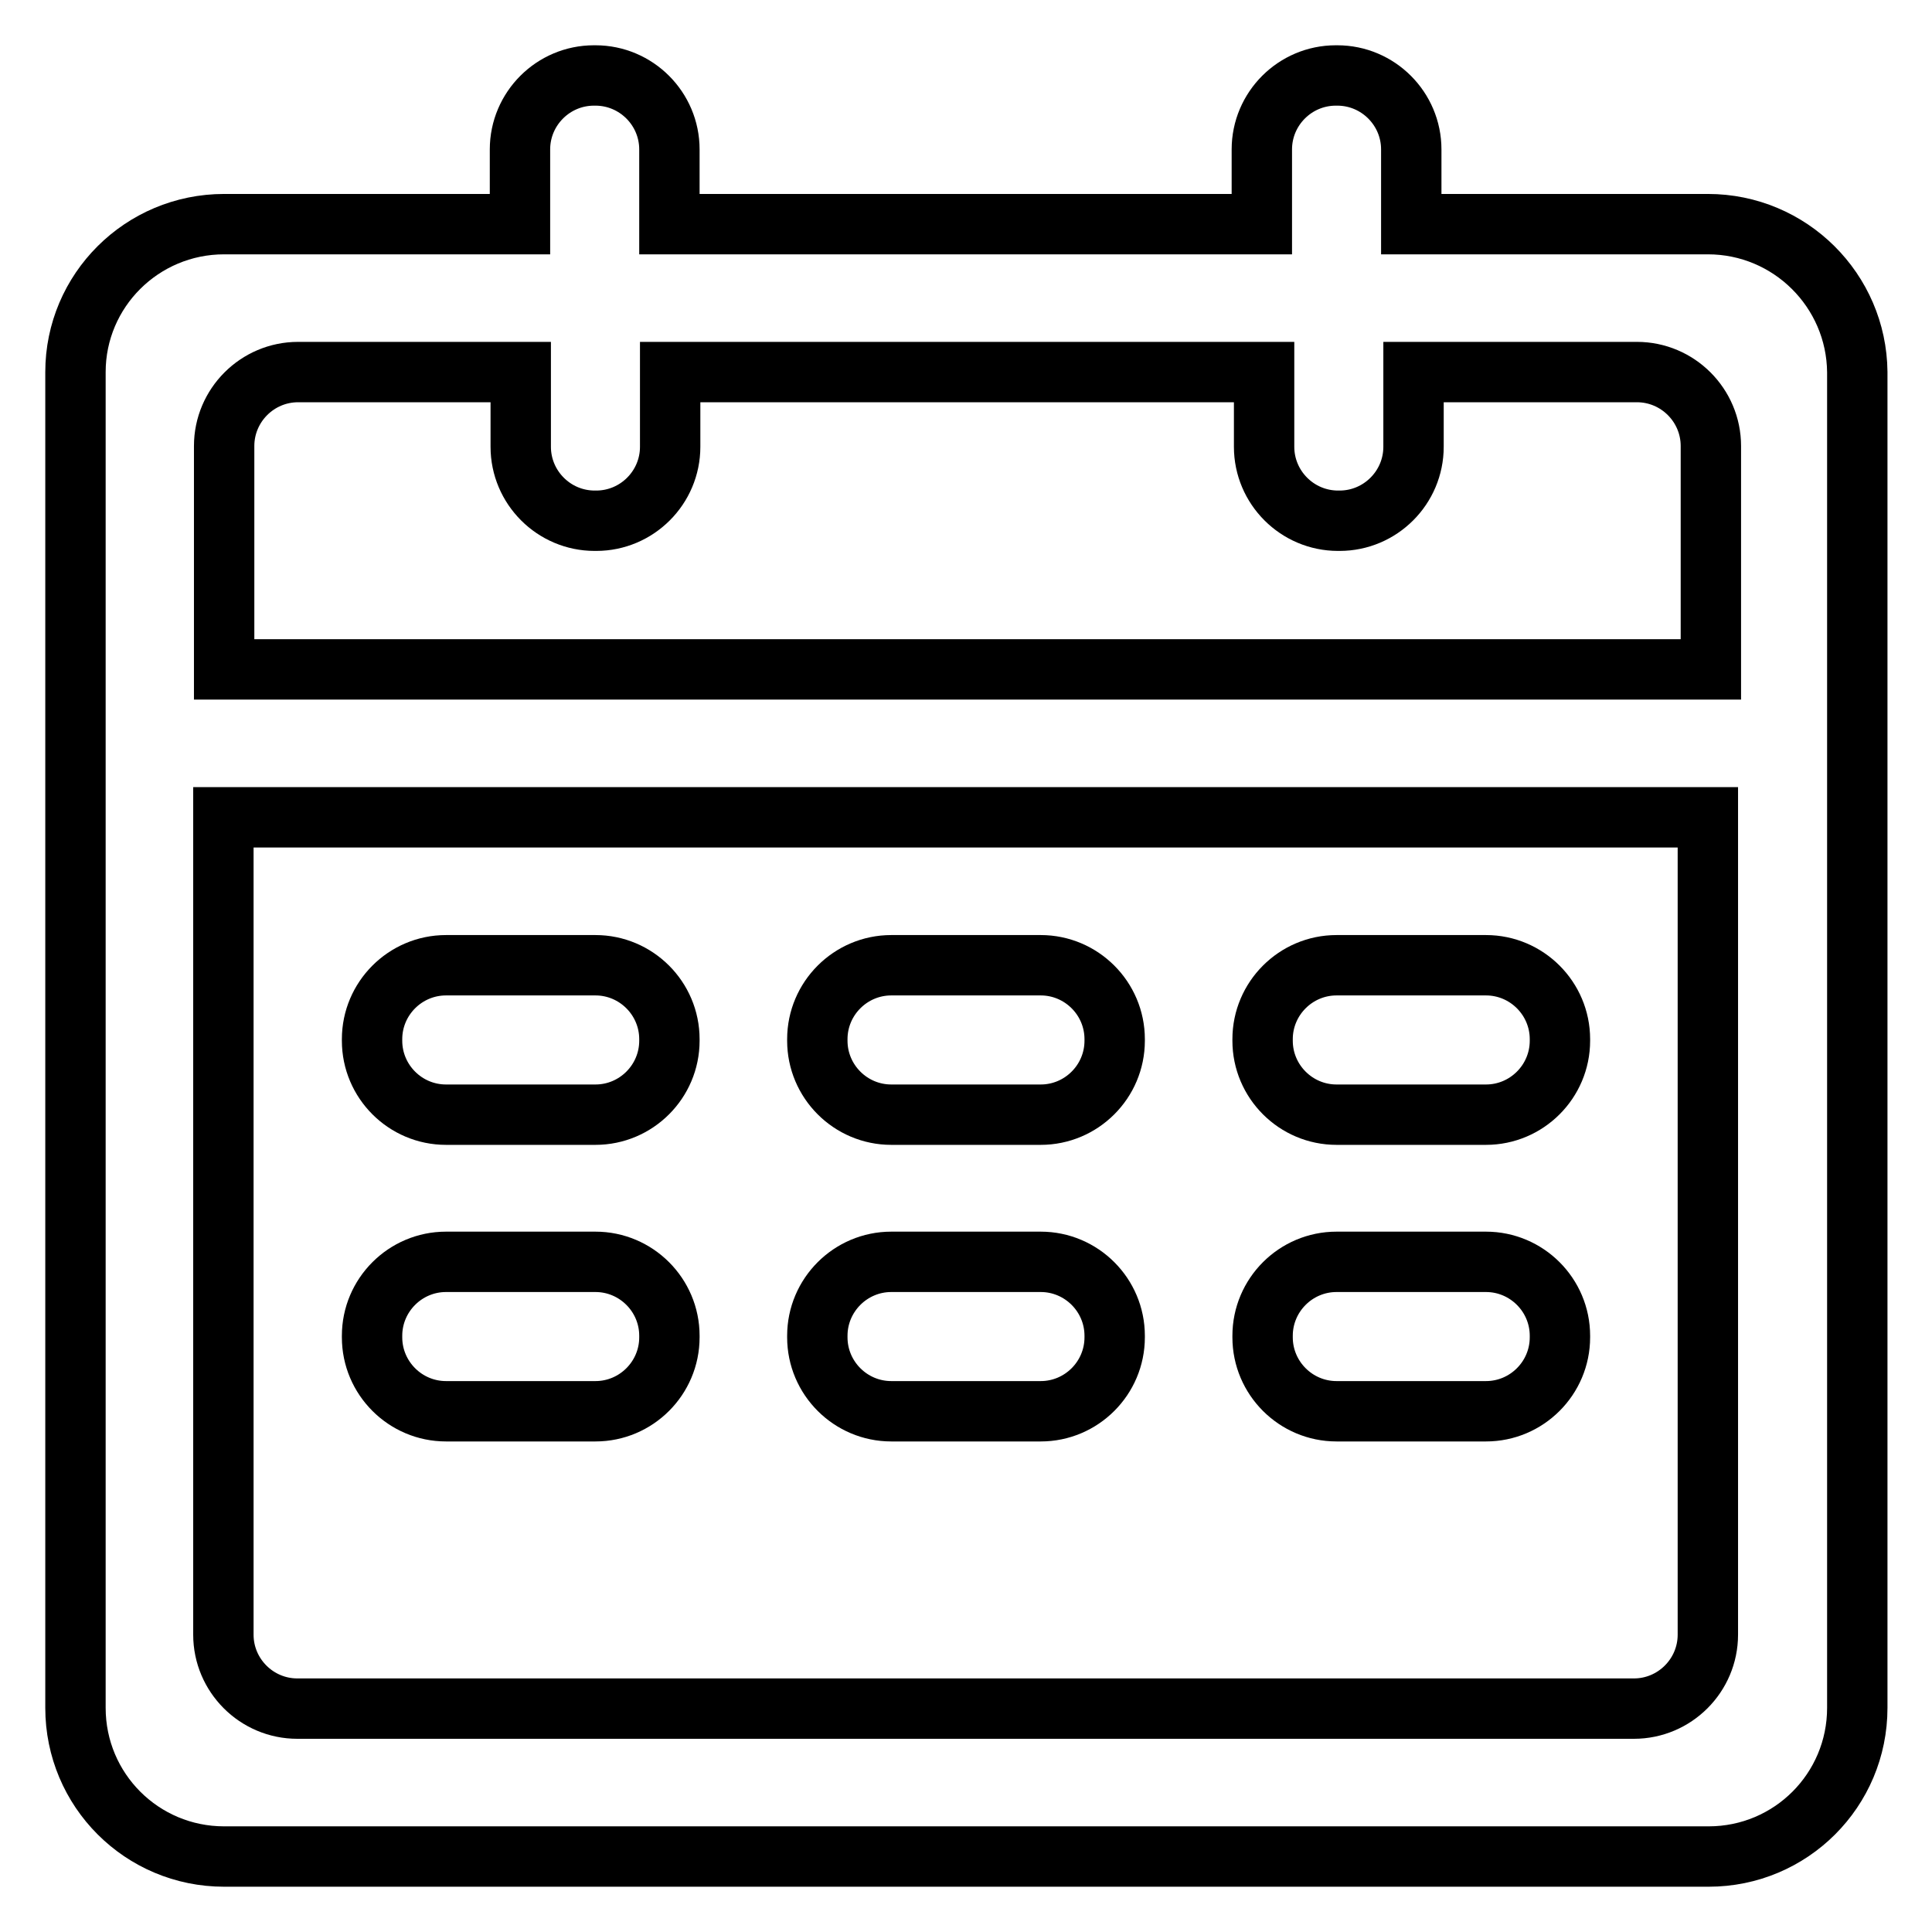 <?xml version="1.0" encoding="utf-8"?>
<!-- Svg Vector Icons : http://www.onlinewebfonts.com/icon -->
<!DOCTYPE svg PUBLIC "-//W3C//DTD SVG 1.1//EN" "http://www.w3.org/Graphics/SVG/1.1/DTD/svg11.dtd">
<svg version="1.1" xmlns="http://www.w3.org/2000/svg" xmlns:xlink="http://www.w3.org/1999/xlink" x="0px" y="0px" viewBox="0 0 256 256" enable-background="new 0 0 256 256" xml:space="preserve">
<g> <path stroke-width="8" fill-opacity="0" stroke="#000000"  d="M226.3,29.7H187v-9.9c0-5.4-4.4-9.8-9.8-9.8h-0.2c-5.4,0-9.8,4.4-9.8,9.8v9.9H88.7v-9.9 c0-5.4-4.4-9.8-9.8-9.8h-0.2c-5.4,0-9.8,4.4-9.8,9.8v9.9H29.7C18.8,29.7,10,38.5,10,49.3v177c0,10.9,8.8,19.7,19.7,19.7h196.7 c10.9,0,19.7-8.8,19.7-19.7v-177C246,38.5,237.2,29.7,226.3,29.7z M226.3,216.6c0,5.4-4.4,9.8-9.8,9.8H39.4c-5.4,0-9.8-4.4-9.8-9.8 V108.3h196.7V216.6z M226.3,88.7H29.7V59.1c0-5.4,4.4-9.8,9.8-9.8H69v9.9c0,5.4,4.4,9.8,9.8,9.8h0.2c5.4,0,9.8-4.4,9.8-9.8v-9.9 h78.7v9.9c0,5.4,4.4,9.8,9.8,9.8h0.2c5.4,0,9.8-4.4,9.8-9.8v-9.9h29.6c5.4,0,9.8,4.4,9.8,9.8V88.7L226.3,88.7z M59.1,147.7h19.8 c5.4,0,9.8-4.4,9.8-9.8v-0.2c0-5.4-4.4-9.8-9.8-9.8H59.1c-5.4,0-9.8,4.4-9.8,9.8v0.2C49.3,143.3,53.7,147.7,59.1,147.7z  M118.1,147.7h19.8c5.4,0,9.8-4.4,9.8-9.8v-0.2c0-5.4-4.4-9.8-9.8-9.8h-19.8c-5.4,0-9.8,4.4-9.8,9.8v0.2 C108.3,143.3,112.7,147.7,118.1,147.7z M177.1,147.7h19.8c5.4,0,9.8-4.4,9.8-9.8v-0.2c0-5.4-4.4-9.8-9.8-9.8h-19.8 c-5.4,0-9.8,4.4-9.8,9.8v0.2C167.3,143.3,171.7,147.7,177.1,147.7z M59.1,187h19.8c5.4,0,9.8-4.4,9.8-9.8v-0.2 c0-5.4-4.4-9.8-9.8-9.8H59.1c-5.4,0-9.8,4.4-9.8,9.8v0.2C49.3,182.6,53.7,187,59.1,187z M118.1,187h19.8c5.4,0,9.8-4.4,9.8-9.8 v-0.2c0-5.4-4.4-9.8-9.8-9.8h-19.8c-5.4,0-9.8,4.4-9.8,9.8v0.2C108.3,182.6,112.7,187,118.1,187z M177.1,187h19.8 c5.4,0,9.8-4.4,9.8-9.8v-0.2c0-5.4-4.4-9.8-9.8-9.8h-19.8c-5.4,0-9.8,4.4-9.8,9.8v0.2C167.3,182.6,171.7,187,177.1,187z"/></g>
</svg>